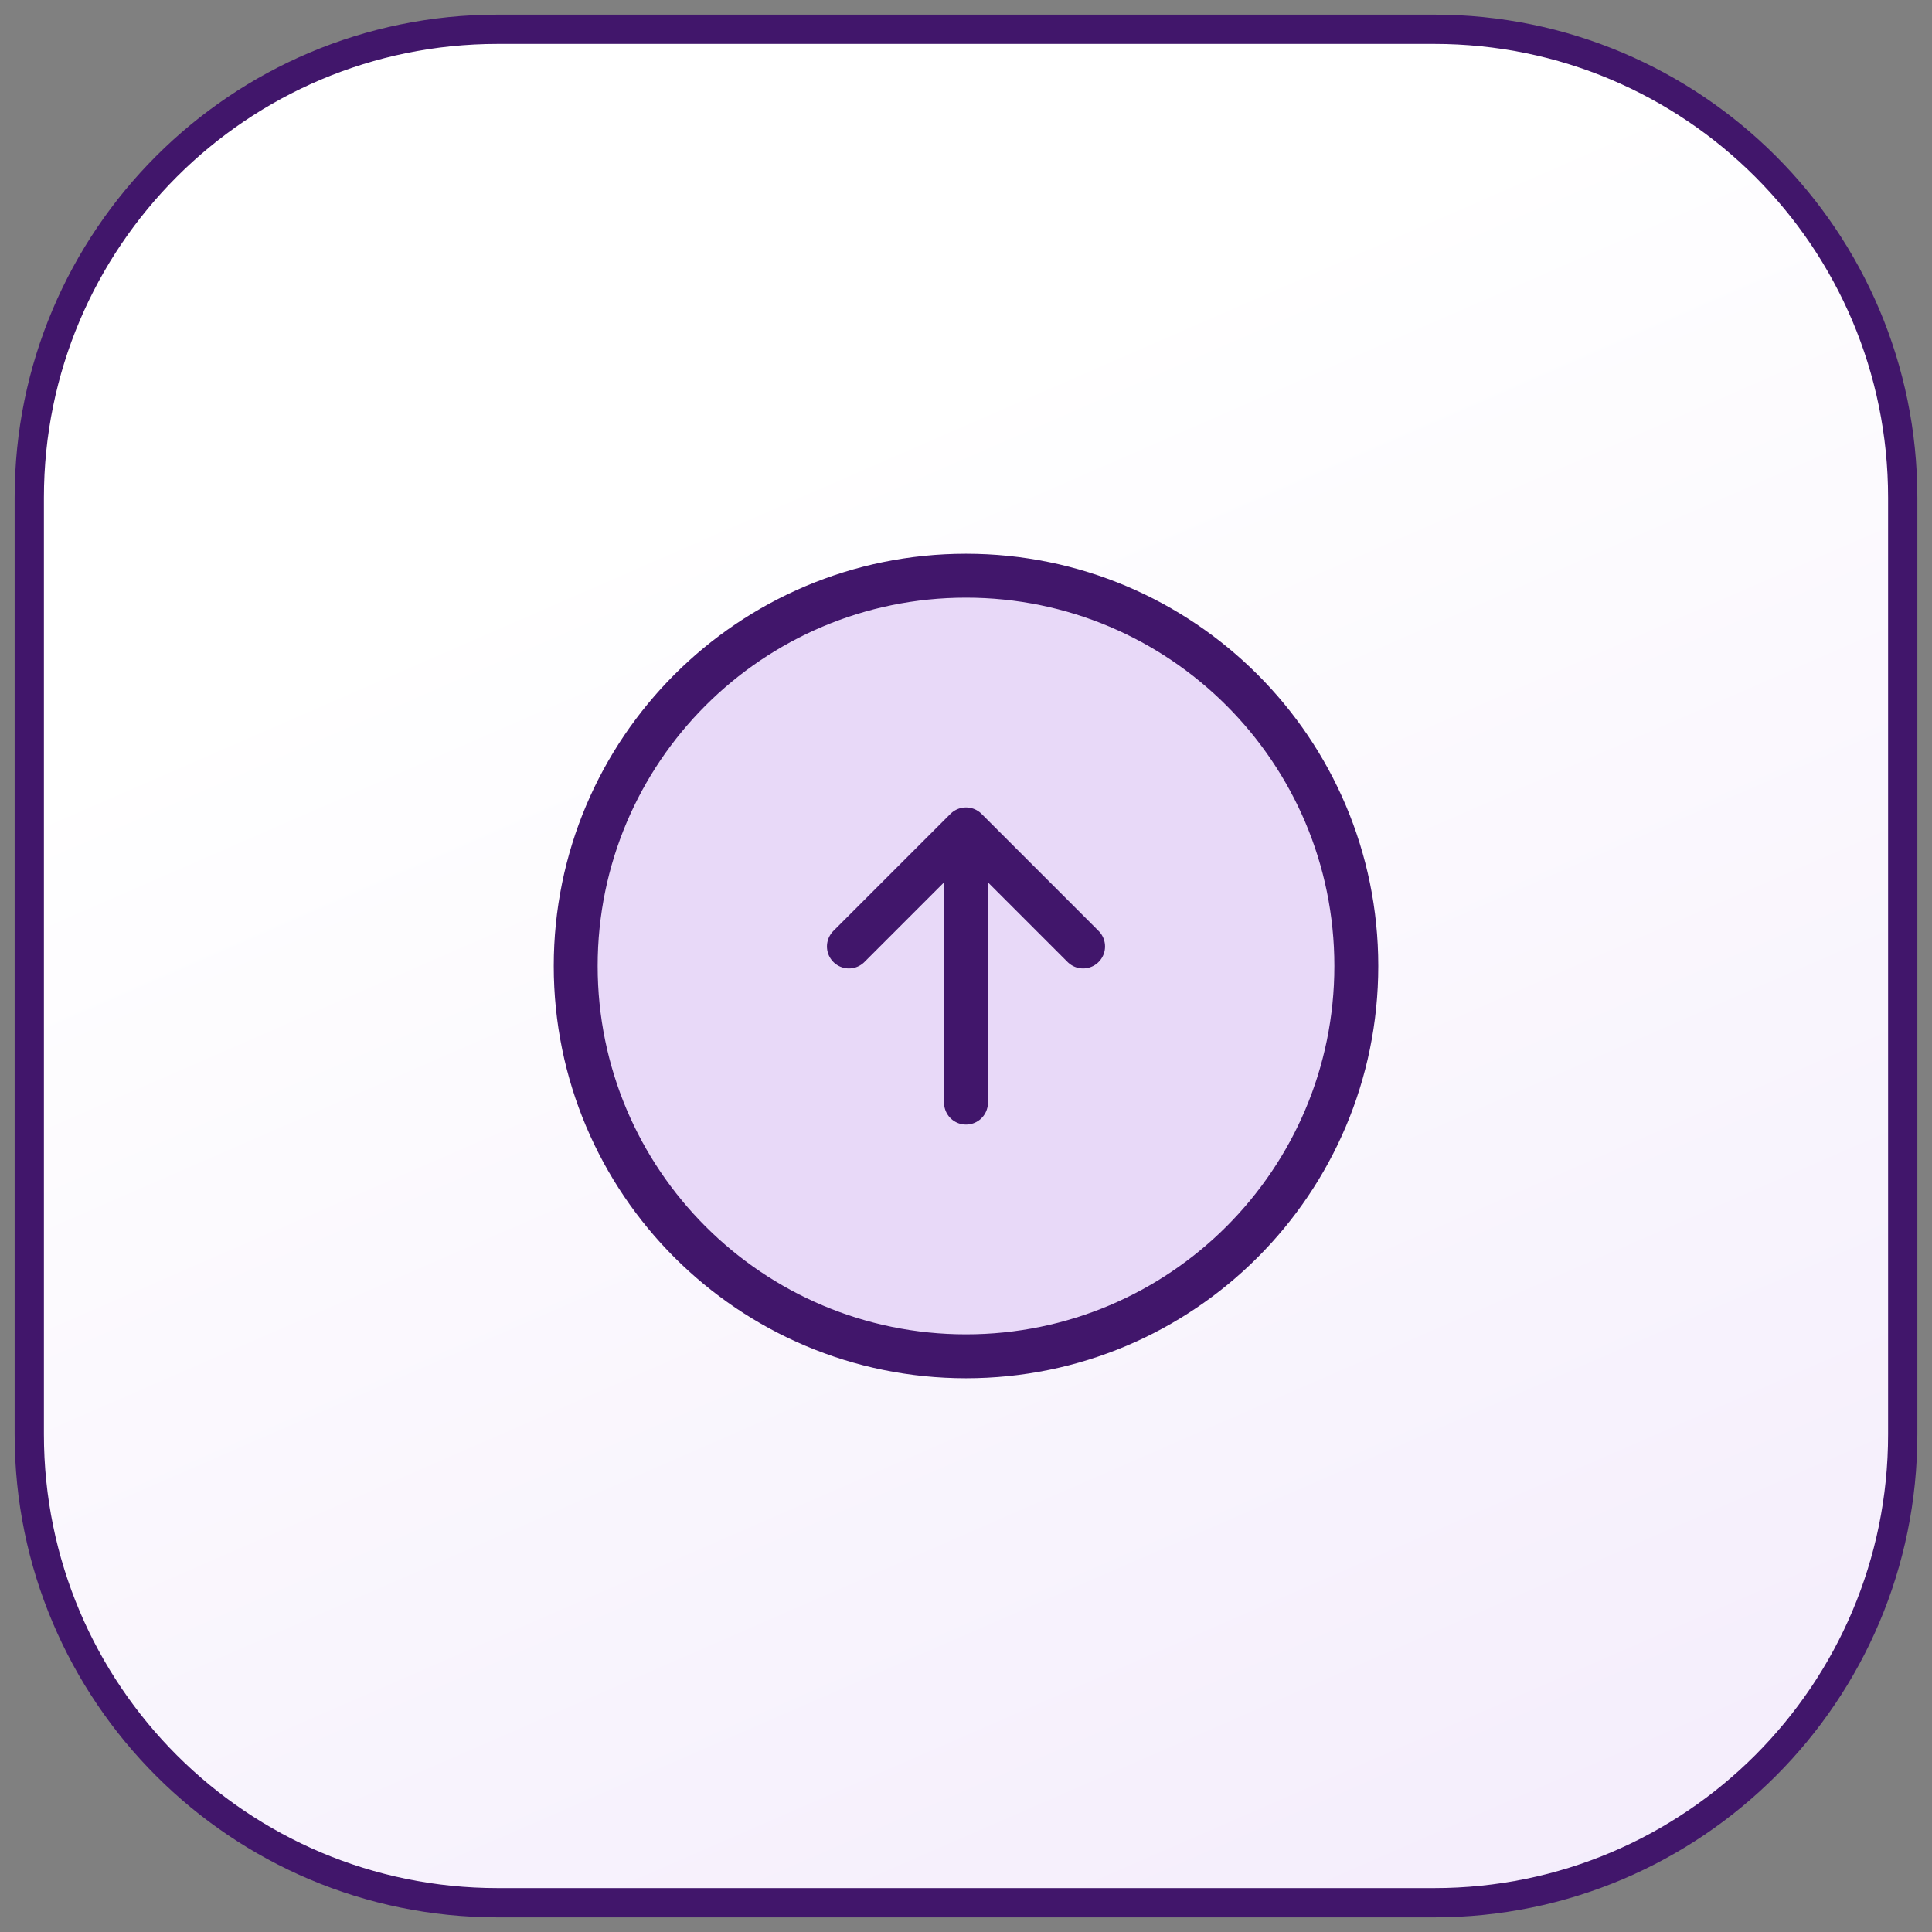 <svg width="66" height="66" viewBox="0 0 66 66" fill="none" xmlns="http://www.w3.org/2000/svg">
<rect x="0" y="0" width="66" height="66" fill="#808080" stroke="none"/>
<path d="M1 17C1 8.163 8.163 1 17 1H49C57.837 1 65 8.163 65 17V49C65 57.837 57.837 65 49 65H17C8.163 65 1 57.837 1 49V17Z" fill="url(#paint0_linear_2893_9806)"/>
<path d="M1 17C1 8.163 8.163 1 17 1H49C57.837 1 65 8.163 65 17V49C65 57.837 57.837 65 49 65H17C8.163 65 1 57.837 1 49V17Z" stroke="#41166B"/>
<path d="M33 46.333C40.364 46.333 46.334 40.364 46.334 33C46.334 25.636 40.364 19.667 33 19.667C25.637 19.667 19.667 25.636 19.667 33C19.667 40.364 25.637 46.333 33 46.333Z" fill="#E8D9F8"/>
<path d="M29 32.333L33 28.333L37 32.333" fill="#E8D9F8"/>
<path d="M33 37.667V29.667M29 32.333L33 28.333L37 32.333M46.334 33C46.334 40.364 40.364 46.333 33 46.333C25.637 46.333 19.667 40.364 19.667 33C19.667 25.636 25.637 19.667 33 19.667C40.364 19.667 46.334 25.636 46.334 33Z" stroke="#41166B" stroke-width="1.5" stroke-linecap="round" stroke-linejoin="round"/>
<defs>
<linearGradient id="paint0_linear_2893_9806" x1="31.055" y1="144.467" x2="-16.879" y2="34.566" gradientUnits="userSpaceOnUse">
<stop stop-color="#E8D9F8"/>
<stop offset="1" stop-color="white"/>
</linearGradient>
</defs>
</svg>
